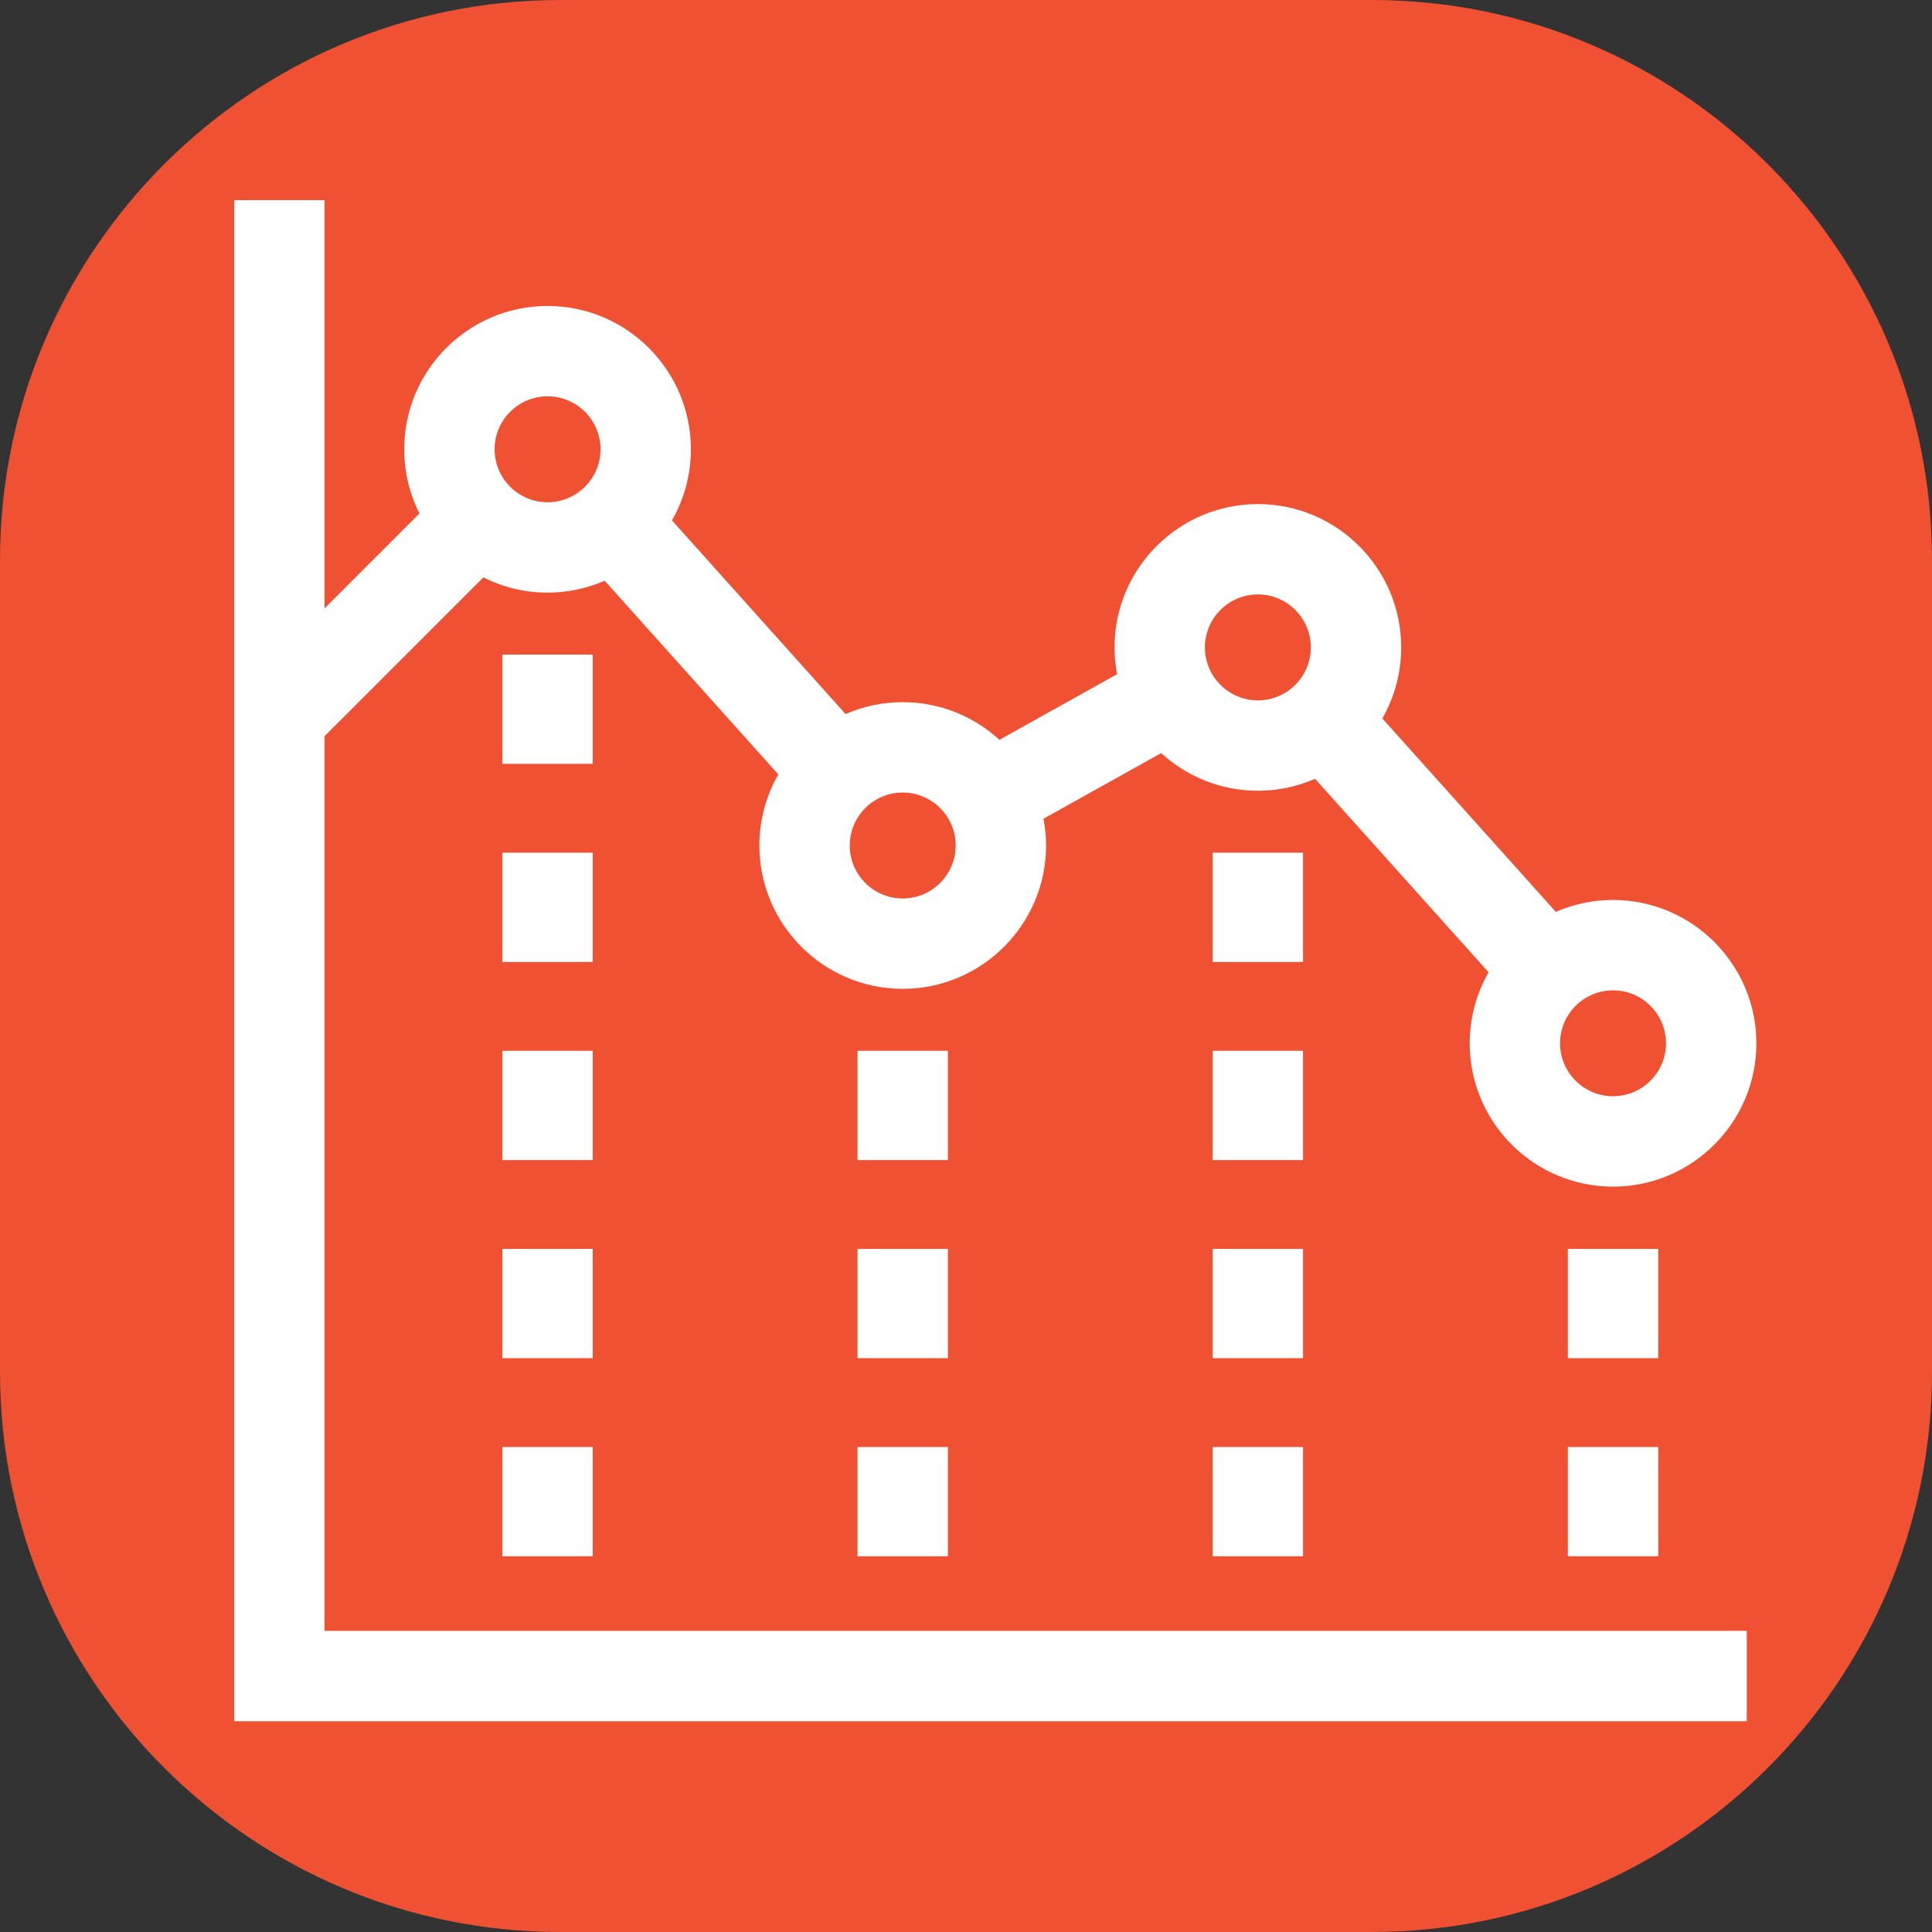 <?xml version="1.0" encoding="UTF-8" standalone="no"?><!-- Generator: Gravit.io --><svg xmlns="http://www.w3.org/2000/svg" xmlns:xlink="http://www.w3.org/1999/xlink" style="isolation:isolate" viewBox="437 226 55 55" width="55pt" height="55pt"><rect x="437" y="226" width="55" height="55" fill="#333333" stroke="none"/><defs><clipPath id="_clipPath_OjnJMQcOPnWUKTsrIyVWFFgZUxYHPapB"><rect x="437" y="226" width="55" height="55"/></clipPath></defs><g clip-path="url(#_clipPath_OjnJMQcOPnWUKTsrIyVWFFgZUxYHPapB)"><g><path d="M 452.95 226 L 476.05 226 C 484.853 226 492 233.147 492 241.95 L 492 265.05 C 492 273.853 484.853 281 476.05 281 L 452.95 281 C 444.147 281 437 273.853 437 265.05 L 437 241.95 C 437 233.147 444.147 226 452.95 226 Z" style="stroke:none;fill:#F05133;stroke-miterlimit:10;"/><g><path d=" M 482.919 254.193 C 483.751 254.193 484.427 254.869 484.427 255.7 C 484.427 256.532 483.751 257.208 482.919 257.208 C 482.088 257.208 481.411 256.532 481.411 255.7 C 481.411 254.869 482.088 254.193 482.919 254.193 L 482.919 254.193 L 482.919 254.193 L 482.919 254.193 L 482.919 254.193 L 482.919 254.193 L 482.919 254.193 L 482.919 254.193 L 482.919 254.193 L 482.919 254.193 L 482.919 254.193 L 482.919 254.193 L 482.919 254.193 L 482.919 254.193 L 482.919 254.193 Z  M 472.809 242.922 C 473.64 242.922 474.317 243.599 474.317 244.43 C 474.317 245.262 473.64 245.938 472.809 245.938 C 471.977 245.938 471.301 245.262 471.301 244.43 C 471.301 243.599 471.977 242.922 472.809 242.922 L 472.809 242.922 L 472.809 242.922 L 472.809 242.922 L 472.809 242.922 L 472.809 242.922 L 472.809 242.922 L 472.809 242.922 L 472.809 242.922 L 472.809 242.922 L 472.809 242.922 L 472.809 242.922 L 472.809 242.922 L 472.809 242.922 L 472.809 242.922 Z  M 462.698 248.562 C 463.53 248.562 464.206 249.238 464.206 250.07 C 464.206 250.901 463.53 251.578 462.698 251.578 C 461.867 251.578 461.19 250.901 461.19 250.07 C 461.19 249.238 461.867 248.562 462.698 248.562 L 462.698 248.562 L 462.698 248.562 L 462.698 248.562 L 462.698 248.562 L 462.698 248.562 L 462.698 248.562 L 462.698 248.562 L 462.698 248.562 L 462.698 248.562 L 462.698 248.562 L 462.698 248.562 L 462.698 248.562 L 462.698 248.562 L 462.698 248.562 Z  M 452.588 237.282 C 453.419 237.282 454.096 237.959 454.096 238.79 C 454.096 239.622 453.419 240.298 452.588 240.298 C 451.756 240.298 451.08 239.622 451.08 238.79 C 451.08 237.959 451.756 237.282 452.588 237.282 L 452.588 237.282 L 452.588 237.282 L 452.588 237.282 L 452.588 237.282 L 452.588 237.282 L 452.588 237.282 L 452.588 237.282 L 452.588 237.282 L 452.588 237.282 L 452.588 237.282 L 452.588 237.282 L 452.588 237.282 L 452.588 237.282 L 452.588 237.282 Z  M 451.301 250.275 L 453.873 250.275 L 453.873 253.385 L 451.301 253.385 L 451.301 250.275 L 451.301 250.275 L 451.301 250.275 L 451.301 250.275 L 451.301 250.275 L 451.301 250.275 L 451.301 250.275 L 451.301 250.275 L 451.301 250.275 L 451.301 250.275 L 451.301 250.275 L 451.301 250.275 L 451.301 250.275 L 451.301 250.275 Z  M 451.301 255.914 L 453.873 255.914 L 453.873 259.025 L 451.301 259.025 L 451.301 255.914 L 451.301 255.914 L 451.301 255.914 L 451.301 255.914 L 451.301 255.914 L 451.301 255.914 L 451.301 255.914 L 451.301 255.914 L 451.301 255.914 L 451.301 255.914 L 451.301 255.914 L 451.301 255.914 L 451.301 255.914 Z  M 451.301 244.635 L 453.873 244.635 L 453.873 247.745 L 451.301 247.745 L 451.301 244.635 L 451.301 244.635 L 451.301 244.635 L 451.301 244.635 L 451.301 244.635 L 451.301 244.635 L 451.301 244.635 L 451.301 244.635 L 451.301 244.635 L 451.301 244.635 L 451.301 244.635 L 451.301 244.635 Z  M 451.301 261.554 L 453.873 261.554 L 453.873 264.664 L 451.301 264.664 L 451.301 261.554 L 451.301 261.554 L 451.301 261.554 L 451.301 261.554 L 451.301 261.554 L 451.301 261.554 L 451.301 261.554 L 451.301 261.554 L 451.301 261.554 L 451.301 261.554 L 451.301 261.554 Z  M 451.301 267.194 L 453.873 267.194 L 453.873 270.304 L 451.301 270.304 L 451.301 267.194 L 451.301 267.194 L 451.301 267.194 L 451.301 267.194 L 451.301 267.194 L 451.301 267.194 L 451.301 267.194 L 451.301 267.194 L 451.301 267.194 L 451.301 267.194 Z  M 471.522 250.275 L 474.095 250.275 L 474.095 253.385 L 471.522 253.385 L 471.522 250.275 L 471.522 250.275 L 471.522 250.275 L 471.522 250.275 L 471.522 250.275 L 471.522 250.275 L 471.522 250.275 L 471.522 250.275 L 471.522 250.275 Z  M 471.522 255.914 L 474.095 255.914 L 474.095 259.025 L 471.522 259.025 L 471.522 255.914 L 471.522 255.914 L 471.522 255.914 L 471.522 255.914 L 471.522 255.914 L 471.522 255.914 L 471.522 255.914 L 471.522 255.914 Z  M 471.522 261.554 L 474.095 261.554 L 474.095 264.664 L 471.522 264.664 L 471.522 261.554 L 471.522 261.554 L 471.522 261.554 L 471.522 261.554 L 471.522 261.554 L 471.522 261.554 L 471.522 261.554 Z  M 471.522 267.194 L 474.095 267.194 L 474.095 270.304 L 471.522 270.304 L 471.522 267.194 L 471.522 267.194 L 471.522 267.194 L 471.522 267.194 L 471.522 267.194 L 471.522 267.194 Z  M 461.412 255.914 L 463.984 255.914 L 463.984 259.025 L 461.412 259.025 L 461.412 255.914 L 461.412 255.914 L 461.412 255.914 L 461.412 255.914 L 461.412 255.914 Z  M 461.412 261.554 L 463.984 261.554 L 463.984 264.664 L 461.412 264.664 L 461.412 261.554 L 461.412 261.554 L 461.412 261.554 L 461.412 261.554 Z  M 461.412 267.194 L 463.984 267.194 L 463.984 270.304 L 461.412 270.304 L 461.412 267.194 L 461.412 267.194 L 461.412 267.194 Z  M 481.633 261.554 L 484.206 261.554 L 484.206 264.664 L 481.633 264.664 L 481.633 261.554 L 481.633 261.554 Z  M 446.239 246.958 L 450.76 242.437 C 451.31 242.714 451.931 242.871 452.588 242.871 C 453.165 242.871 453.715 242.749 454.214 242.532 L 459.157 248.046 C 458.815 248.643 458.618 249.334 458.618 250.07 C 458.618 252.32 460.448 254.15 462.698 254.15 C 464.948 254.15 466.779 252.32 466.779 250.07 C 466.779 249.809 466.753 249.554 466.706 249.307 L 470.056 247.439 C 470.782 248.104 471.749 248.511 472.809 248.511 C 473.387 248.511 473.938 248.389 474.437 248.171 L 479.377 253.679 C 479.036 254.275 478.839 254.965 478.839 255.701 C 478.839 257.951 480.669 259.781 482.919 259.781 C 485.169 259.781 487 257.951 487 255.701 C 487 253.451 485.17 251.62 482.919 251.62 C 482.341 251.62 481.791 251.742 481.292 251.96 L 476.351 246.452 C 476.693 245.856 476.889 245.166 476.889 244.43 C 476.889 242.18 475.059 240.35 472.809 240.35 C 470.559 240.35 468.728 242.18 468.728 244.43 C 468.728 244.691 468.754 244.946 468.801 245.193 L 465.452 247.061 C 464.725 246.396 463.758 245.989 462.698 245.989 C 462.12 245.989 461.571 246.111 461.072 246.328 L 456.129 240.814 C 456.471 240.217 456.668 239.526 456.668 238.79 C 456.668 236.54 454.838 234.71 452.588 234.71 C 450.338 234.71 448.507 236.54 448.507 238.79 C 448.507 239.447 448.664 240.068 448.941 240.618 L 446.239 243.32 L 446.239 231.698 L 443.667 231.698 L 443.667 275 L 486.726 275 L 486.726 272.428 L 446.239 272.428 L 446.239 246.958 L 446.239 246.958 L 446.239 246.958 L 446.239 246.958 L 446.239 246.958 L 446.239 246.958 L 446.239 246.958 L 446.239 246.958 L 446.239 246.958 L 446.239 246.958 L 446.239 246.958 L 446.239 246.958 L 446.239 246.958 L 446.239 246.958 L 446.239 246.958 Z  M 481.633 267.194 L 484.206 267.194 L 484.206 270.304 L 481.633 270.304 L 481.633 267.194 Z " fill-rule="evenodd" fill="rgb(255,255,255)"/></g></g></g></svg>